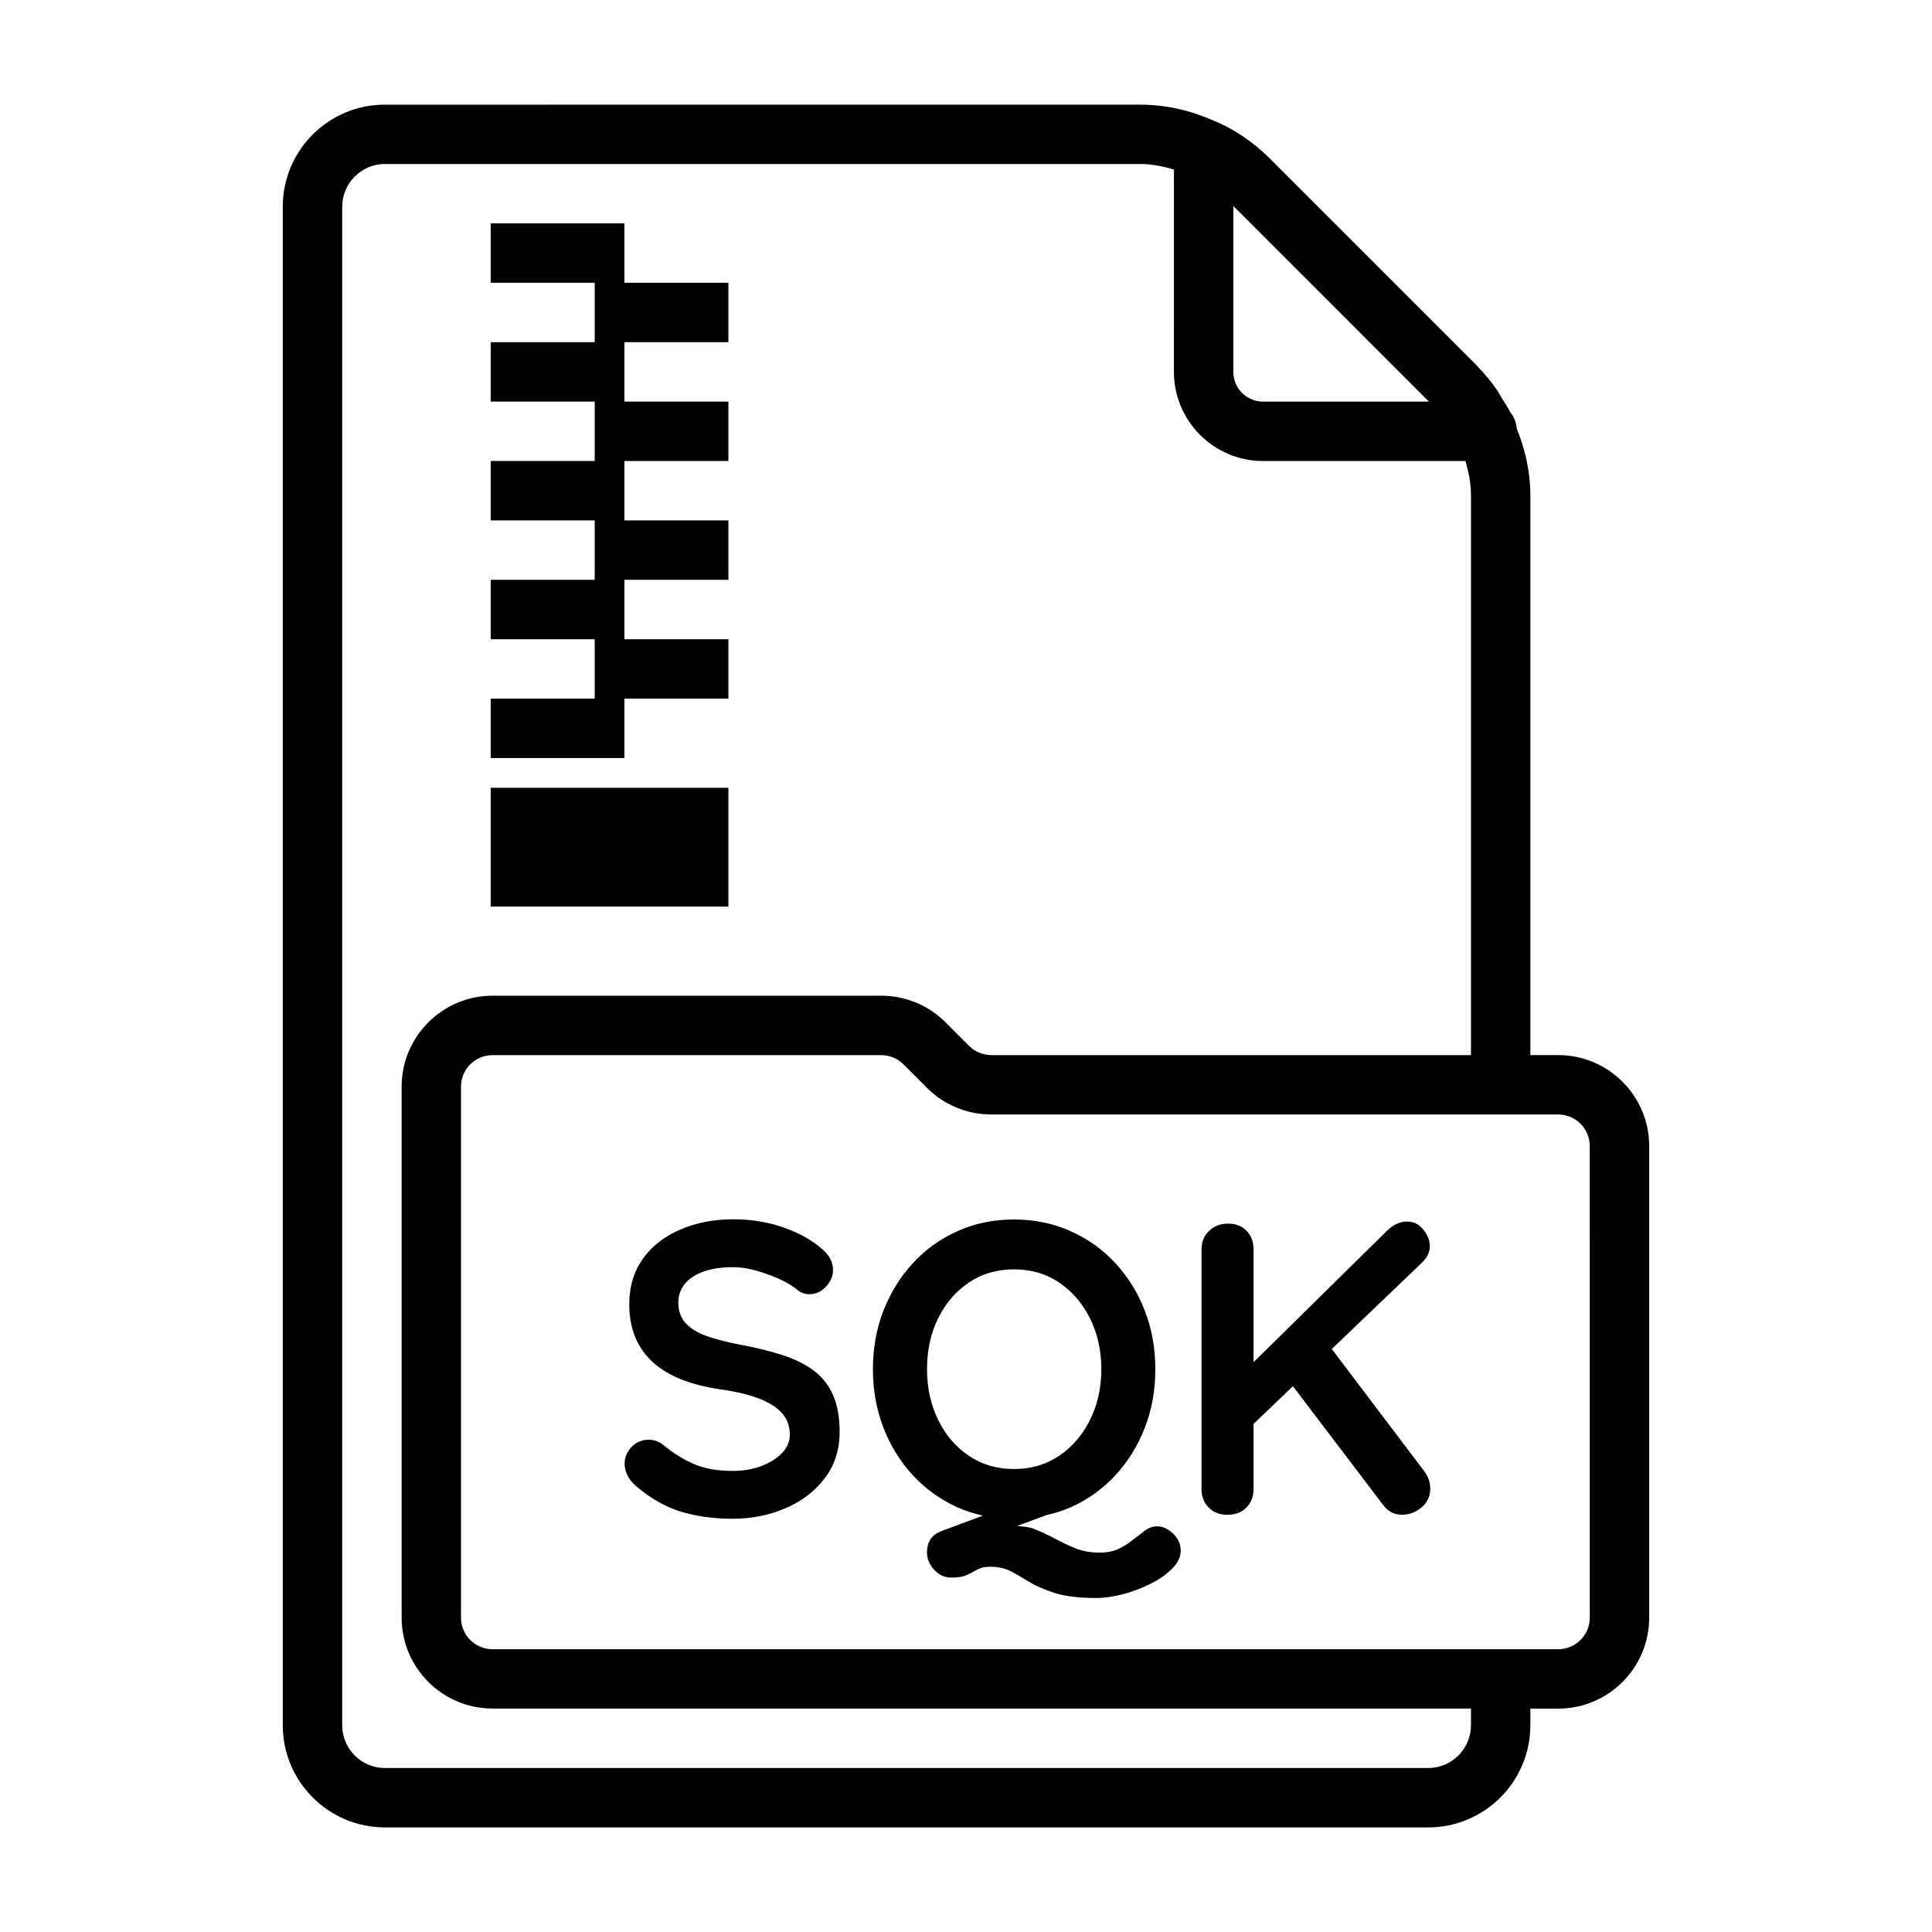 <?xml version="1.0" encoding="UTF-8"?>
<!-- Uploaded to: SVG Repo, www.svgrepo.com, Generator: SVG Repo Mixer Tools -->
<svg fill="#000000" width="800px" height="800px" version="1.1" viewBox="144 144 512 512" xmlns="http://www.w3.org/2000/svg">
 <g>
  <path d="m359.93 507.44c-2.203-1.715-4.977-3.133-8.312-4.25-3.336-1.086-7.211-2.047-11.637-2.867-3.387-0.645-6.281-1.418-8.707-2.25-2.426-0.867-4.281-2-5.574-3.434-1.289-1.434-1.938-3.242-1.938-5.465 0-1.828 0.551-3.449 1.652-4.848 1.102-1.402 2.738-2.504 4.914-3.305 2.172-0.805 4.832-1.211 7.981-1.211 1.922 0 3.969 0.332 6.172 0.945 2.203 0.613 4.297 1.402 6.281 2.297 1.984 0.93 3.574 1.906 4.738 2.93 0.883 0.676 1.875 0.992 2.977 0.992 1.684 0 3.148-0.66 4.41-1.984 1.242-1.324 1.875-2.801 1.875-4.41 0-2.203-1.07-4.141-3.195-5.824-2.582-2.219-5.902-4.031-9.965-5.481-4.078-1.418-8.516-2.156-13.289-2.156-5.07 0-9.699 0.898-13.887 2.66-4.188 1.762-7.527 4.328-9.98 7.699-2.457 3.387-3.684 7.477-3.684 12.234 0 3.164 0.52 6.016 1.543 8.551 1.023 2.519 2.551 4.738 4.582 6.613s4.535 3.418 7.543 4.629c3.008 1.211 6.504 2.109 10.469 2.691 4.188 0.582 7.637 1.418 10.359 2.488 2.723 1.055 4.738 2.363 6.062 3.906 1.324 1.543 1.984 3.418 1.984 5.621 0 1.828-0.691 3.481-2.094 4.894-1.387 1.449-3.227 2.582-5.512 3.434-2.281 0.852-4.785 1.273-7.496 1.273-4.047 0-7.445-0.598-10.188-1.777-2.754-1.164-5.543-2.898-8.328-5.164-1.102-0.898-2.348-1.324-3.746-1.324-1.844 0-3.352 0.645-4.582 1.922-1.211 1.289-1.828 2.785-1.828 4.473 0 1.008 0.27 2.062 0.77 3.07 0.52 1.023 1.242 1.953 2.203 2.769 3.746 3.227 7.668 5.481 11.793 6.769 4.125 1.289 8.754 1.938 13.887 1.938 4.992 0 9.637-0.93 13.934-2.769 4.297-1.828 7.777-4.473 10.422-7.934 2.644-3.449 3.969-7.559 3.969-12.328 0-3.746-0.551-6.926-1.652-9.523-1.066-2.594-2.723-4.75-4.926-6.496z"/>
  <path d="m450.62 548.5c-1.18 0-2.266 0.395-3.258 1.164-0.992 0.77-2.109 1.637-3.352 2.582-1.023 0.82-2.219 1.559-3.59 2.219-1.371 0.66-3.023 0.992-5.008 0.992-2.426 0-4.582-0.379-6.453-1.148-1.875-0.77-3.684-1.637-5.465-2.598-1.762-0.961-3.621-1.812-5.574-2.582-1.242-0.488-2.852-0.566-4.344-0.738l7.762-2.883c2.203-0.504 4.359-1.148 6.406-2.062 4.598-2.062 8.551-4.914 11.902-8.535 3.336-3.637 5.934-7.84 7.777-12.641 1.844-4.769 2.754-9.902 2.754-15.414 0-5.512-0.93-10.66-2.754-15.414-1.844-4.785-4.426-8.973-7.777-12.625-3.352-3.652-7.305-6.473-11.902-8.535-4.598-2.062-9.605-3.102-15.051-3.102-5.434 0-10.438 1.039-14.988 3.102-4.566 2.062-8.516 4.894-11.84 8.535-3.336 3.637-5.934 7.84-7.777 12.625-1.844 4.769-2.754 9.918-2.754 15.414 0 5.527 0.93 10.66 2.754 15.414 1.844 4.801 4.426 8.988 7.777 12.641 3.336 3.621 7.289 6.473 11.84 8.535 2.156 0.977 4.441 1.684 6.801 2.203l-10.988 4.094c-2.582 0.961-3.856 2.867-3.856 5.715 0 1.637 0.629 3.133 1.875 4.519 1.242 1.402 2.785 2.094 4.629 2.094 1.762 0 3.148-0.234 4.141-0.707 0.992-0.488 1.906-0.961 2.754-1.449 0.852-0.457 1.969-0.707 3.352-0.707 2.203 0 4.078 0.426 5.621 1.258 1.543 0.867 3.195 1.812 4.961 2.883 1.762 1.055 4 2.016 6.723 2.867 2.707 0.852 6.359 1.273 10.91 1.273 2.062 0 4.344-0.332 6.894-0.992 2.551-0.66 4.977-1.59 7.336-2.754 2.348-1.164 4.266-2.519 5.777-4.031 1.512-1.512 2.266-3.102 2.266-4.801s-0.66-3.164-1.984-4.457c-1.324-1.293-2.754-1.953-4.297-1.953zm-58.02-28.262c-1.953-4-2.93-8.453-2.93-13.398 0-4.992 0.977-9.477 2.93-13.445s4.644-7.117 8.109-9.477c3.449-2.332 7.461-3.527 12.012-3.527 4.566 0 8.566 1.18 12.012 3.527 3.449 2.348 6.172 5.543 8.156 9.523 1.984 4.016 2.977 8.469 2.977 13.398 0 4.93-0.992 9.398-2.977 13.398s-4.707 7.195-8.156 9.523c-3.449 2.348-7.461 3.543-12.012 3.543s-8.551-1.18-12.012-3.543c-3.465-2.328-6.172-5.523-8.109-9.523z"/>
  <path d="m496.93 501.5 24.008-22.984c1.324-1.324 1.984-2.754 1.984-4.281 0-1.48-0.566-2.93-1.715-4.359-1.133-1.434-2.582-2.156-4.344-2.156-1.906 0-3.715 0.867-5.398 2.551l-35.266 34.73v-29.992c0-1.906-0.613-3.512-1.812-4.801-1.211-1.289-2.852-1.938-4.914-1.938s-3.746 0.645-5.07 1.938c-1.324 1.289-1.984 2.898-1.984 4.801v63.699c0 1.906 0.629 3.512 1.875 4.785 1.242 1.289 2.898 1.938 4.961 1.938 2.125 0 3.824-0.645 5.07-1.938 1.258-1.273 1.875-2.883 1.875-4.785v-17.352l10.438-9.996 23.945 31.52c1.242 1.684 2.898 2.535 4.961 2.535 1.922 0 3.637-0.645 5.18-1.938 1.543-1.273 2.312-2.961 2.312-5.008 0-1.605-0.52-3.102-1.543-4.519z"/>
  <path d="m556.96 423.61h-7.398v-148.31c0-6.234-1.355-12.172-3.59-17.664-0.141-1.668-0.723-3.211-1.746-4.41-0.629-1.273-1.465-2.473-2.219-3.699-0.473-0.77-0.867-1.559-1.387-2.312-1.512-2.156-3.195-4.203-5.055-6.094-0.109-0.109-0.172-0.234-0.285-0.348l-54.789-54.789c-4.203-4.203-9.18-7.59-14.168-9.73-0.047-0.016-0.109-0.031-0.156-0.047-0.031-0.016-0.062-0.047-0.094-0.047-0.031-0.016-0.078 0-0.109-0.016-6.281-2.898-13.004-4.41-19.996-4.41l-199.95 0.004c-14.941-0.031-27.082 12.105-27.082 27.047v402.42c0 14.926 12.137 27.078 27.078 27.078l276.47 0.004c14.926 0 27.078-12.137 27.078-27.078v-4.41h7.398c13.289 0 24.09-10.816 24.09-24.09v-125.01c0-13.273-10.816-24.09-24.09-24.09zm-34.289-173.18h-43.957c-4.344 0-7.871-3.543-7.871-7.871v-43.973zm11.148 350.78c0 6.234-5.086 11.336-11.336 11.336h-276.46c-6.25 0-11.336-5.086-11.336-11.336v-402.42c0-6.234 5.086-11.336 11.336-11.336h199.95c3.164 0 6.156 0.598 9.133 1.48l-0.004 53.625c0 13.02 10.598 23.617 23.617 23.617h53.625c0.883 2.926 1.48 5.934 1.48 9.129v148.31h-127.05c-2.266 0-4.359-0.867-5.918-2.41l-6.312-6.312c-4.539-4.531-10.598-7.019-17.055-7.019h-102.96c-13.289 0-24.09 10.816-24.09 24.09v140.73c0 13.289 10.816 24.09 24.09 24.09h259.3zm31.488-28.496c0 4.598-3.746 8.344-8.344 8.344h-282.45c-4.598 0-8.344-3.746-8.344-8.344v-140.75c0-4.598 3.746-8.344 8.344-8.344h102.96c2.266 0 4.359 0.867 5.918 2.41l6.312 6.312c4.535 4.519 10.598 7.008 17.051 7.008h150.2c4.598 0 8.344 3.746 8.344 8.344z"/>
  <path d="m305.54 344.89h3.934v-15.746h27.555v-15.742h-27.555v-15.742h27.555v-15.746h-27.555v-15.742h27.555v-15.746h-27.555v-15.742h27.555v-15.746h-27.555v-15.742h-35.422v15.742h27.551v15.746h-27.551v15.742h27.551v15.746h-27.551v15.742h27.551v15.746h-27.551v15.742h27.551v15.742h-27.551v15.746z"/>
  <path d="m274.05 352.77h62.977v31.488h-62.977z"/>
 </g>
</svg>